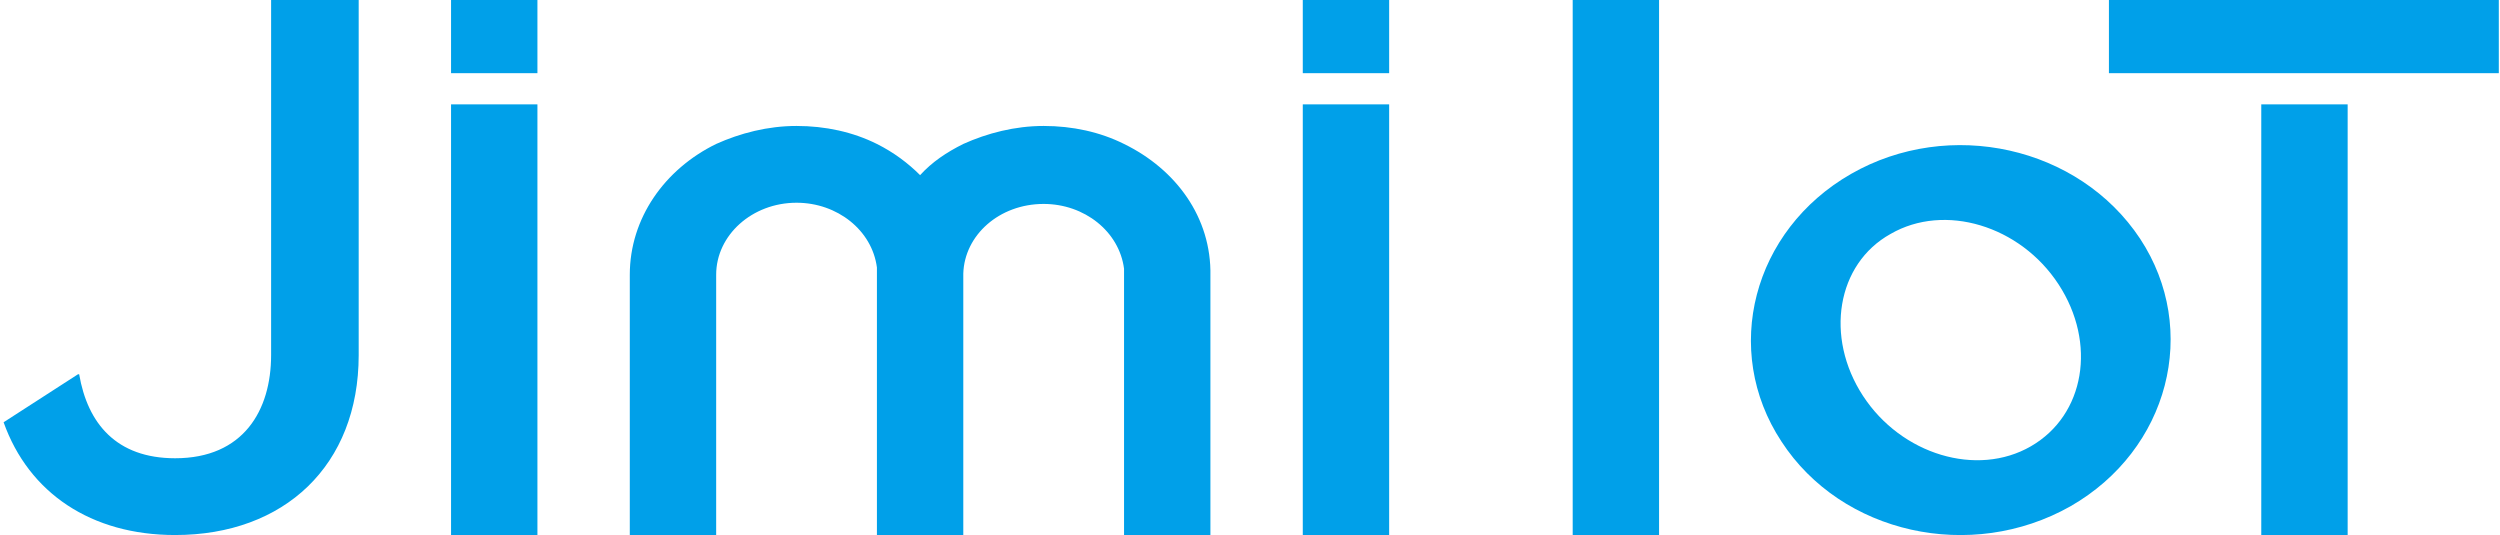 <?xml version="1.0" encoding="utf-8"?>
<svg version="1.1" id="logo" xmlns="http://www.w3.org/2000/svg" xmlns:xlink="http://www.w3.org/1999/xlink" x="0px" y="0px"
	 viewBox="0 0 208.4 44.6" style="enable-background:new 0 0 208.4 44.6;" xml:space="preserve">
<style type="text/css">
	.st0{fill:#00A0E9;}
</style>
<g>
	<rect x="131.1" class="st0" width="7.2" height="44.6"/>
	<path class="st0" d="M154.3,14.5c-8.2,4.7-10.8,14.7-5.8,22.3c5,7.7,15.8,10.1,24.1,5.4c8.2-4.7,10.8-14.7,5.8-22.3
		C173.3,12.2,162.5,9.8,154.3,14.5 M169.3,37.2c-4.5,2.6-10.8,0.7-14-4.2c-3.2-4.9-2.2-11,2.3-13.5c4.5-2.6,10.8-0.7,14,4.2
		C174.8,28.6,173.8,34.6,169.3,37.2"/>
	<rect x="175.8" class="st0" width="32.5" height="6.1"/>
	<rect x="37.6" y="8.7" class="st0" width="7.2" height="35.9"/>
	<path class="st0" d="M22.6,0v29.6c0,4.6-2.3,8.6-8,8.6c-4.9,0-7.3-2.9-8-7H6.5l-6.2,4c2.1,5.9,7.3,9.4,14.3,9.4
		c9.1,0,15.3-5.8,15.3-15V0H22.6z"/>
	<path class="st0" d="M93.7,12c-2-1-4.3-1.5-6.7-1.5s-4.7,0.6-6.7,1.5c-1.4,0.7-2.6,1.5-3.6,2.6c-1-1-2.2-1.9-3.6-2.6
		c-2-1-4.3-1.5-6.7-1.5s-4.7,0.6-6.7,1.5c-4.3,2.1-7.2,6.2-7.2,10.9v21.8h7.2V22.9c0-3.3,3-6,6.7-6c3.4,0,6.3,2.3,6.7,5.4v22.4l0,0
		h7.2l0,0V22.8c0.1-3.2,3-5.8,6.7-5.8c3.4,0,6.3,2.3,6.7,5.4v22.4h7.2V23C101,18.1,98,14.1,93.7,12"/>
	<rect x="37.6" class="st0" width="7.2" height="6.1"/>
	<rect x="108.6" class="st0" width="7.2" height="6.1"/>
	<rect x="108.6" y="8.7" class="st0" width="7.2" height="35.9"/>
	<rect x="188.5" y="8.7" class="st0" width="7.2" height="35.9"/>
</g>
</svg>